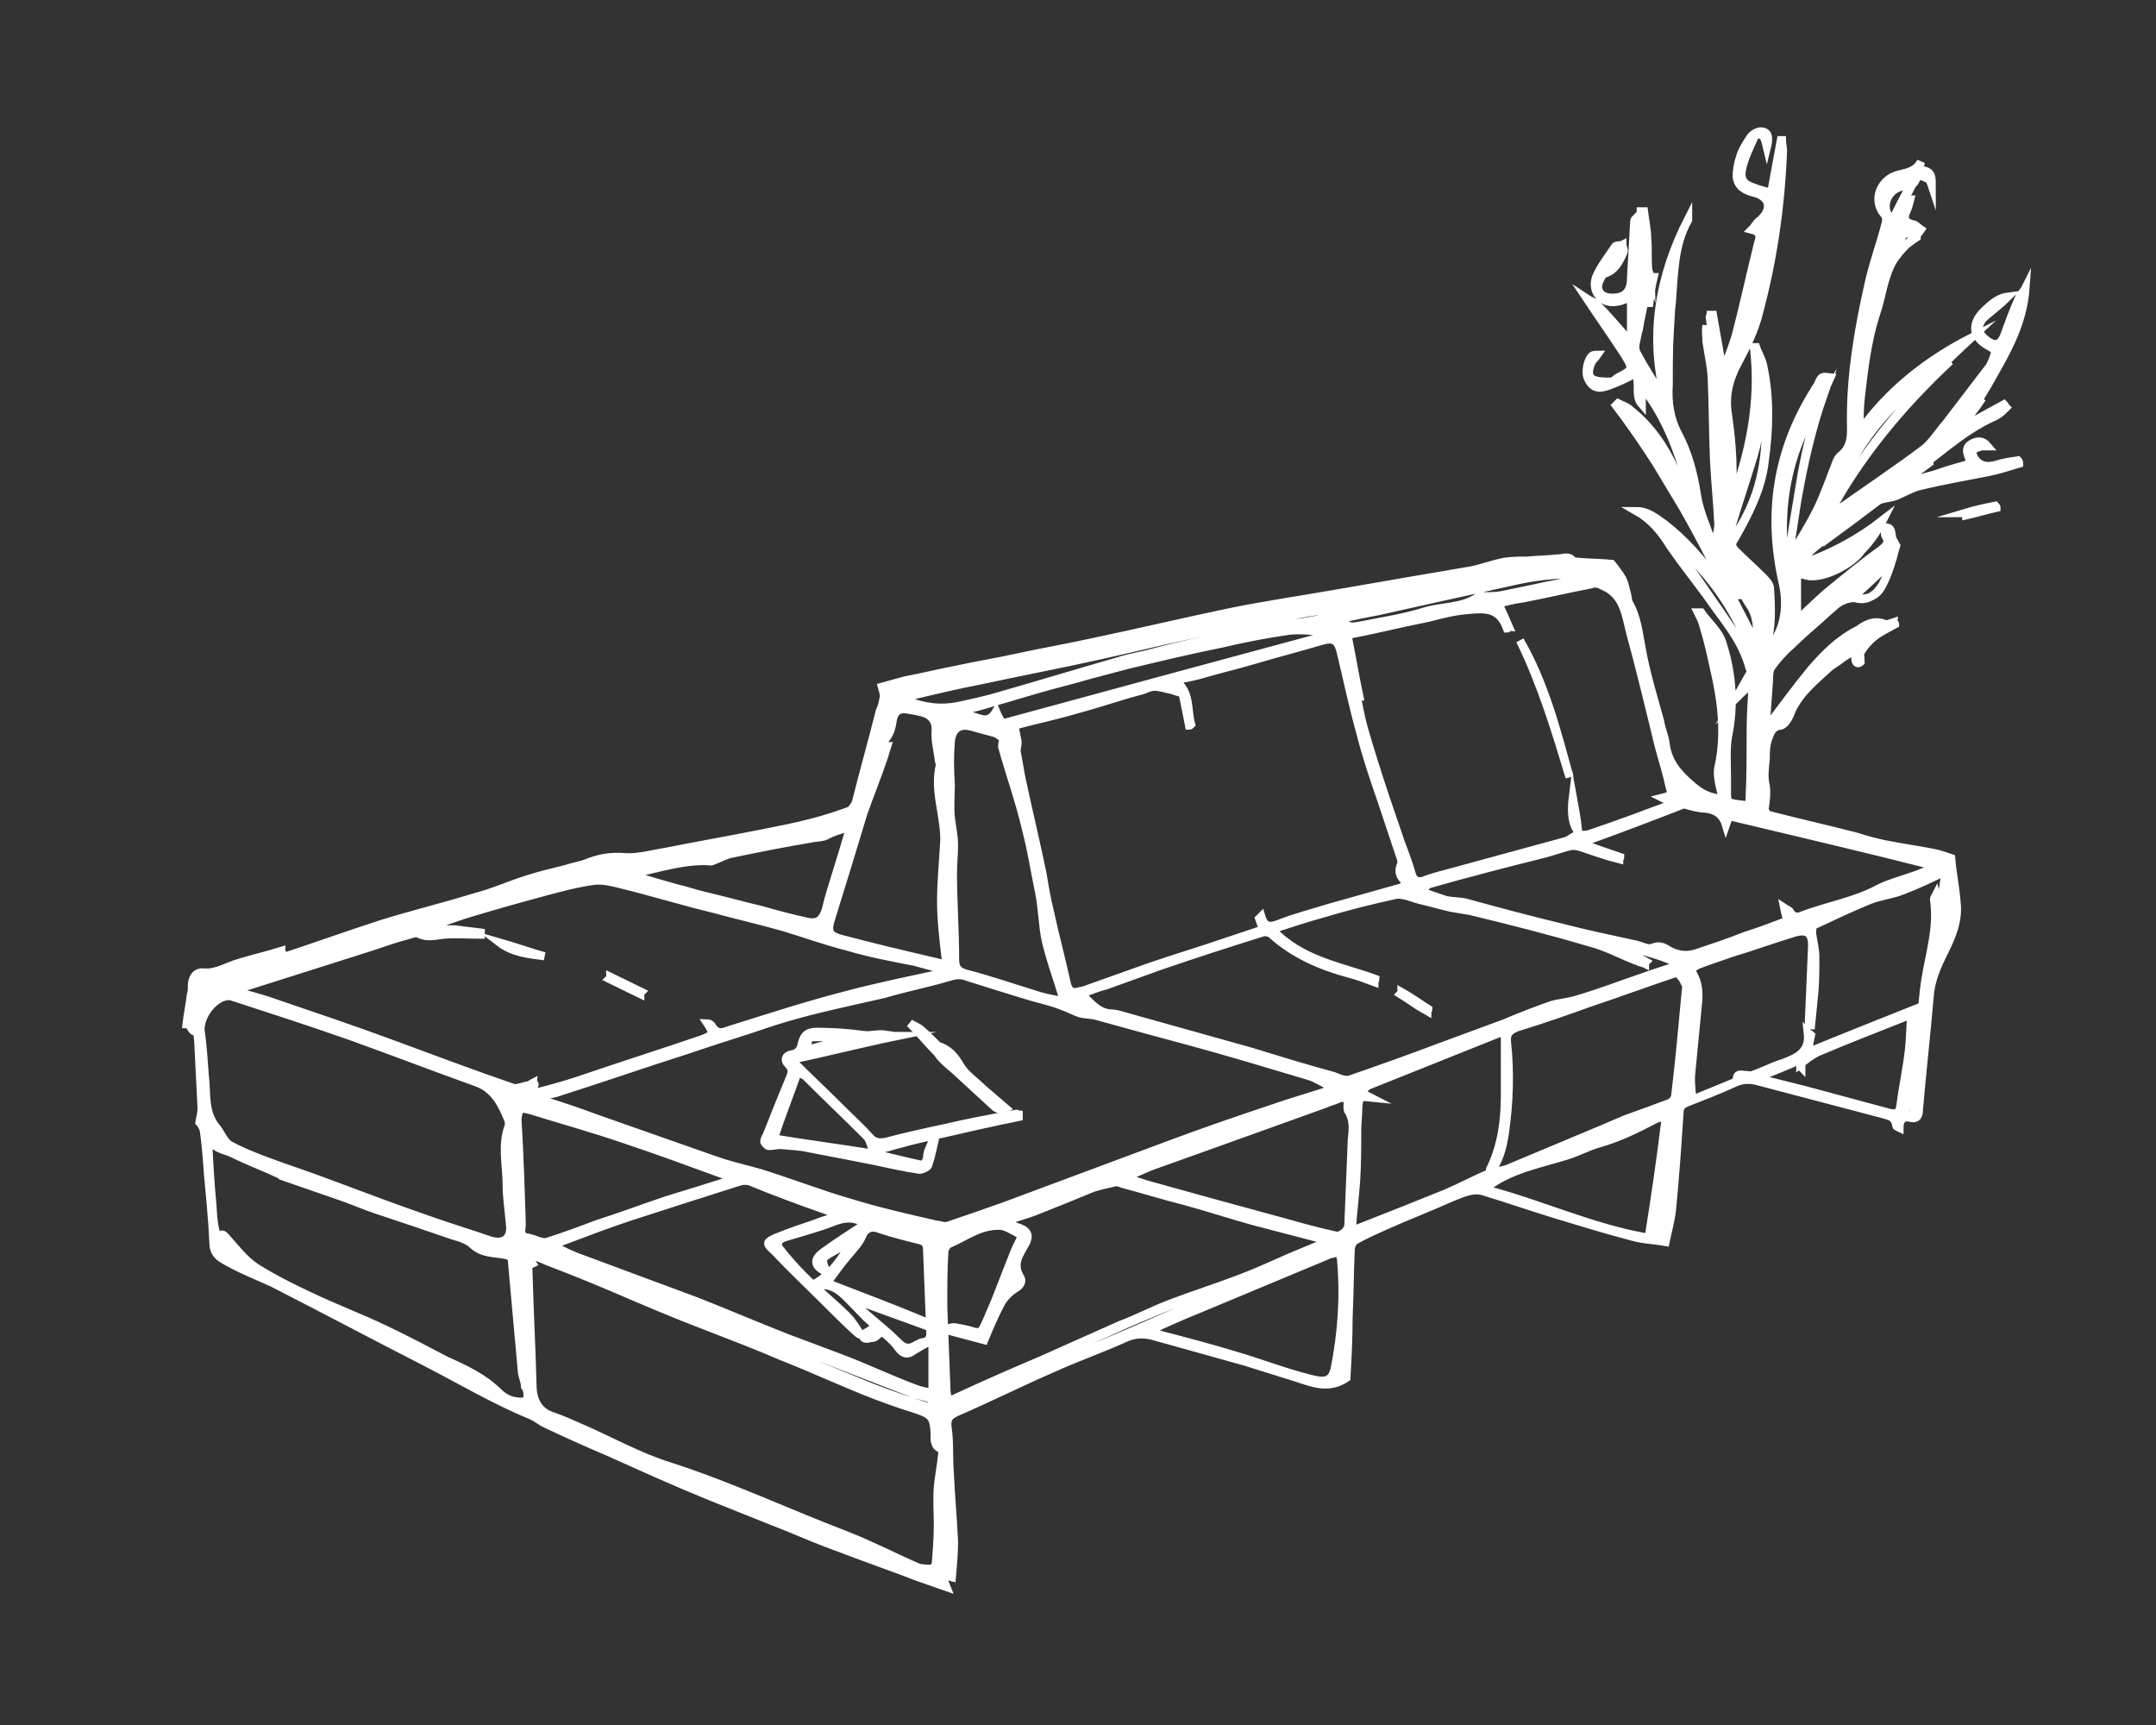 <?xml version="1.0" encoding="UTF-8"?>
<svg xmlns="http://www.w3.org/2000/svg" xmlns:xlink="http://www.w3.org/1999/xlink" version="1.1" id="Ebene_1" x="0px" y="0px" viewBox="0 0 200 160" style="enable-background:new 0 0 200 160;" xml:space="preserve">
<rect x="0" y="0" width="200" height="160" fill="#333333" stroke="none"/>
<style type="text/css">
	.st0{display:none;}
	.st1{display:inline;fill:#BF9F6A;}
	.st2{fill:#FFFFFF;stroke:#FFFFFF;stroke-width:0.75;stroke-miterlimit:10;}
</style>
<g class="st0">
	<rect class="st1" width="200" height="160"></rect>
</g>
<g>
	<path class="st2" d="M18.3,95.6c0,0.4,0.1,0.8,0.1,1.2c0.1,2,0.2,4,0.3,6c0,0.4-0.1,0.7-0.2,1.3c0.1,0.1,0.3,0.4,0.4,0.7   c0.2,1.4,0.3,2.8,0.4,4.2c0.2,2.1,0.4,4.2,0.5,6.3c0,1.2,0.9,1.5,1.6,1.9c1.3,0.7,2.6,1.2,3.9,1.8c4.7,2.4,9.4,4.9,14.1,7.3   c3.3,1.7,6.5,3.6,9.9,5c0.5,0.2,0.9,0.6,1.4,0.8c1.9,0.9,3.9,1.8,5.8,2.6c3.1,1.4,6.2,2.8,9.4,4.1c2,0.8,4,1.6,6,2.4   c1.6,0.6,3.1,1.3,4.7,1.9c2.4,0.9,4.8,1.8,7.3,2.7c1.2,0.5,2.5,0.9,3.9,1.4c-0.2-0.5-0.3-0.8-0.4-1.3c0.4,0.2,0.5,0.3,0.9,0.4   c0.1-1.2,0.2-2.2,0.2-3.3c-0.1-2.2-0.3-4.3-0.4-6.5c-0.1-1.4,0-2.8-0.2-4.1c-0.1-0.9,0.2-1.1,0.8-1.4c3-1.3,6-2.8,9-4.1   c2.2-1,4.5-1.8,6.7-2.8c0.9-0.4,1.7-0.4,2.5-0.2c2.9,0.8,5.7,1.6,8.6,2.4c1.6,0.5,3.2,1,4.8,1.5c1.5,0.5,3,1.1,4.6,0   c0.1-1.8,0.2-3.7,0.2-5.6c0.1-2.1,0.1-4.2,0.2-6.3c0-0.3,0.2-0.8,0.5-0.9c0.9-0.5,1.8-0.9,2.7-1.3c2-0.9,4.1-1.7,6.1-2.6   c1-0.4,2-0.9,3-0.6c2.3,0.7,4.6,1.5,6.9,2.2c2.3,0.7,4.6,1.4,6.9,2c1,0.3,2,0.3,3.1,0.5c0.2-1,0.5-2,0.6-3c0.3-3,0.5-6,0.7-9   c0-0.5,0.2-0.7,0.6-0.9c1.5-0.6,3.1-1.2,4.6-1.9c0.7-0.3,1.4-0.3,2.1-0.1c3.8,1,7.6,2,11.4,3c0.6,0.2,1.3,0.2,1.4,1.1   c0,0.1,0.1,0.1,0.3,0.2c0-0.8,0.4-1.1,1.1-0.9c0.5,0.1,0.7-0.2,0.7-0.7c0.3-3.5,0.7-7,1-10.5c0.1-1.6,0.7-2.9,1.4-4.3   c0.7-1.4,1.3-2.9,1.1-4.5c-0.1-1.4-0.4-2.8-0.5-4.1c-0.6-0.2-1.1-0.4-1.7-0.5c-1.5-0.3-3-0.5-4.5-0.8c-0.9-0.2-1.7-0.4-2.6-0.7   c-2.7-0.7-5.4-1.3-8.1-2c-0.2,0-0.4-0.4-0.4-0.6c0.1-0.7,0.2-1.4,0.1-2.1c-0.2-0.8-0.1-1.6,0-2.5c0-0.6,0-1.2,0.2-1.8   c0.2-0.5,0.3-1.2,1.2-1.3c0.4-0.1,0.8-0.8,1-1.4c0.8-1.7,2.2-2.8,3.5-4c0.7-0.6,1.6-1.1,2.5-1.7c0,0.4-0.1,0.6-0.1,0.8   c0,0.6,0.3,0.6,0.5,0.4c0-0.4-0.1-0.7,0-0.9c0.3-0.5,0.7-1,1.2-1.4c0.6-0.5,1.3-0.8,2-1.2c0-0.1-0.1-0.1-0.1-0.2   c-0.3,0.1-0.5,0.2-0.8,0.2c-0.9-0.4-1.7-0.1-2.5,0.5c-1.8,0.9-3.1,2.2-4.4,3.7c-1.4,1.7-2.7,3.5-4,5.2c0,0-0.1,0-0.2,0   c0.1-1.4,0.2-2.8,0.3-4.2c0-0.4,0-0.9,0.2-1.2c0.5-0.7,1.1-1.4,1.8-2c1-1,2.1-1.9,3.2-2.9c0.9-0.9,1.8-1.7,3.2-1.5   c0.8,0.1,1.6-0.3,2-1c0.5-0.9,0.8-1.8,1.1-2.8c0.1-0.4,0.2-0.8,0.3-1.1c-0.2-0.4-0.4-0.6-0.4-0.9c-0.1-0.4,0-0.8-0.7-0.8   c0.1,0.3,0,0.6,0.1,0.8c0.4,0.6,0.1,0.9-0.4,1.3c-1.8,1.3-3.5,2.7-5.2,4.1c-0.9,0.8-1.8,1.7-2.6,2.4c0-1.4,0-2.9,0-4.4   c3.5,0.7,6.4-1.7,8-4.9c-2.3,1.8-4.9,3.2-7.6,4.1c0.3-0.6,0.7-1.1,1.2-1.5c1.2-1,2.4-1.8,3.6-2.8c0.6-0.4,1.2-0.9,1.7-1.3   c0.2-0.1,0.5-0.2,0.7-0.3c0.5-0.2,1.1-0.2,1.6-0.4c0.7-0.3,1.4-0.7,2.1-0.9c2.1-0.5,4.3-0.9,6.4-1.3c1-0.2,1.9-0.5,2.9-0.8   c0-0.1,0-0.2-0.1-0.3c-0.7,0.1-1.4,0.2-2,0.4c-0.7,0.2-1.4,0.2-1.9-0.4c-0.2-0.2-0.4-0.7-0.3-0.9c0.1-0.2,0.5-0.3,0.8-0.4   c0.1,0,0.3,0,0.6,0c-0.5-0.6-1-0.5-1.4-0.3c-1,0.5-0.3,1.2-0.2,1.9c-1.1,0.3-2.2,0.6-3.3,1c-1.1,0.3-2.2,0.6-3.3,1   c0-0.1-0.1-0.1-0.1-0.2c3.1-2,5.6-4.7,9-6.2c0.4-0.2,0.7-0.5,1-0.8c-0.1-0.1-0.1-0.2-0.2-0.3c-1.8,1-3.5,1.9-5.3,2.9   c-0.1-0.1-0.1-0.2-0.2-0.2c2.4-1.4,3.6-3.8,4.9-6.1c1.3-2.3,2.4-4.6,2.6-7.4c-0.2,0.4-0.5,0.6-0.6,0.9c-0.5,1.1-0.9,2.2-1.3,3.3   c-0.4,1.2-1,1.3-1.9,0.5c-0.7-0.6-0.7-1.3,0-2c0.7-0.6,1.5-1.2,2.2-1.9c-0.8,0.1-1.4,0.5-2.4,1.5c-1,1.1-0.9,2.2,0.4,3   c0.9,0.5,0.9,0.5,0.5,1.5c-0.1,0.2-0.2,0.5-0.4,0.7c-1.3,1.7-2.6,3.4-3.9,5.1c-0.7,0.8-1.3,1.8-2.1,2.4c-2.4,1.8-4.8,3.4-7.2,5.1   c-0.6,0.4-1.1,0.8-1.7,1.3c3.3-6.6,8.1-11.9,13.4-16.8c-4.1,2.1-7.7,4.9-10.4,8.7c0-1,0-2,0.1-3c0.3-2.6,0.6-5.3,1.4-7.8   c0.6-1.7,0.7-3.4,1.6-5c0.6-0.9,1.2-1.5,2-2.2c0.2-0.2,0.4-0.4,0.6-0.7c-0.3-0.2-0.5-0.5-0.8-0.5c-0.7-0.2-0.8-0.5-0.6-1.1   c0.2-0.4,0.3-0.8,0.4-1.2c-0.1,0-0.2-0.1-0.3-0.1c-0.3,0.6-0.6,1.3-0.9,1.9c-0.1-0.1-0.2-0.1-0.3-0.2c0.4-0.8,0.8-1.6,1.3-2.5   c0.2-0.3,0.4-0.5,0.6-0.7c0.1-0.2,0.3-0.6,0.4-0.6c0.3,0,0.6,0.2,0.9,0.3c0.1,0.1,0.2,0.3,0.3,0.6c0-1.1-0.1-1.3-1.2-1.5   c0.1-0.2,0.1-0.4,0.2-0.7c-0.5,0.9-1.3,1-2.1,1.2c-1.6,0.4-2.5,2.3-1.3,3.7c0.2,0.2,0.2,0.6,0.1,0.9c-0.5,1.9-1.2,3.8-1.6,5.7   c-0.9,4-1.6,8.1-1.6,12.3c0,1.3,0.2,2.6-1,3.5c-0.2,0.2-0.3,0.4-0.4,0.7c-0.6,1.5-1.1,3-1.8,4.4c-0.6,1.2-1.3,2.3-2,3.5   c-0.1,0.1-0.2,0.2-0.3,0.3c-0.1,0-0.2-0.1-0.2-0.1c0.9-5.5,1.4-11,3.8-16.1c-0.8-0.1-0.8-0.1-1.1,0.5c-0.1,0.3-0.3,0.5-0.4,0.7   c-3.5,5.6-4.4,11.5-2.9,18c0.4,1.9,0.2,3.8-0.9,5.4c-0.4,0.5-0.8,1-1.3,1.6c-0.2-0.5-0.7-1.1-0.6-1.4c0.4-0.8-0.2-1.1-0.4-1.5   c-0.5-1-1.1-2.1-1.6-3.1c0.3,0,0.4,0,0.5,0c-0.5-0.9-1-1.8-1.4-2.7c1.3,0.9,1.8,2.4,2.6,3.6c1,1.4,0.5,3,1.1,4.5   c0.2-0.3,0.3-0.4,0.4-0.5c0.6-1.8,0.5-3.7,0.4-5.5c0-0.4-0.4-0.8-0.7-1.1c-0.8-0.8-1.7-1.6-2.5-2.4c-0.4-0.4-0.4-0.7-0.1-1.1   c1.3-2.3,2.5-4.6,2.8-7.2c0.4-2.9,0.5-5.8-0.1-8.7c-0.1-0.7-0.5-1.3-0.7-1.9c-0.1,0-0.1,0-0.2,0c0.6,5.1-0.4,9.9-2.2,14.6   c0.4-2.8,0.2-5.5-0.2-8.3c-0.3-1.8,0.1-3.3,0.9-4.8c0.8-1.5,1.6-3.1,2-4.8c1.3-4.9,2-9.8,2.2-14.9c0-0.3-0.1-0.7-0.1-1   c0,0-0.1,0-0.1,0c-0.3,1.6-0.6,3.2-0.9,4.9c-0.6-0.2-1.1-0.3-1.6-0.5c-0.9-0.3-1.3-0.7-1.1-1.7c0.2-1,0.7-2,1.1-2.9   c0.2-0.5,0.8-0.4,1,0.1c0.1,0.2,0.1,0.4,0.2,0.8c0.2-0.8,0.2-1.4-0.4-1.5c-0.3-0.1-0.9,0.2-1.1,0.5c-0.4,0.6-0.8,1.2-1,1.9   c-0.2,0.6-0.3,1.2-0.3,1.8c0.1,0.9,0.8,1.3,1.7,1.5c1.4,0.4,1.6,1.5,0.5,2.5c-0.1,0.1-0.3,0.2-0.4,0.4c-0.1,0.1-0.2,0.3-0.4,0.5   c0.8,0.2,0.8,0.6,0.6,1.2c-0.7,2.8-1.3,5.6-2,8.3c-0.3,1.2-0.8,2.3-1.2,3.5c0,0-0.1,0-0.1,0c-0.3-1.7-0.6-3.4-0.9-5.1   c-0.1,0-0.1,0-0.2,0c0,0.1-0.1,0.1-0.1,0.2c0.4,3.2,0.9,6.4,1.3,9.6c0.4,2.9,0.5,5.8-0.2,8.7c-0.2-2.7-0.2-5.4-0.3-8.1   c-0.1-3-0.2-6-0.9-9c0-0.1-0.2-0.3-0.2-0.4c-0.1,0.5,0,1,0,1.5c0.2,1.3,0.5,2.6,0.5,3.8c0.1,2.4,0.1,4.8,0.2,7.2   c0.1,2,0.3,3.9,0.4,5.9c0,0.6-0.2,1.2-0.3,1.7c-0.1,0-0.2,0-0.3,0c-0.5-1.5-1.2-3-1.4-4.5c-0.3-1.9-0.8-3.8-1.7-5.5   c-0.8-1.5-1-3-0.9-4.6c0-2.6,0-5.2,0.3-7.8c0.2-2.6,0.2-5.2,1.5-7.5c0,0,0-0.1,0-0.1c-2.7,5.3-3.7,10.9-2.1,16.8   c-1-1.5-1.9-2.9-2.7-4.4c-0.1-0.2-0.1-0.5-0.1-0.7c0.2-1,0.4-1.9,0.6-2.9c0.2-0.9,0.3-1.8,0.5-2.8c0,0,0.1,0,0.1,0   c0,0.6-0.1,1.2-0.1,1.8c0.1,0,0.1,0,0.2,0c0.1-0.8,0.2-1.6,0.4-2.4c-0.1,0-0.2,0-0.2,0.1c-0.1-0.3-0.3-0.6-0.3-0.8   c-0.1-1,0-1.9-0.1-2.9c0-0.8-0.2-1.7-0.3-2.5c-0.1,0-0.2,0-0.3,0c0,0.4,0,0.8,0,1.1c0.1,1.6,0.2,3.3,0.2,4.9c0,0.3-0.3,0.7-0.4,1   c-0.1,0-0.1-0.1-0.2-0.1c0-2.1,0-4.2,0-6.3c-0.1,0.1-0.2,0.2-0.2,0.3c-0.1,1.8-0.2,3.5-0.3,5.3c0,1.3-0.6,1.9-2,1.8   c-0.9-0.1-1.3-0.8-0.9-1.6c0.1-0.2,0.2-0.4,0.3-0.6c0-0.8,0.5-1.1,1-1.6c0.1,0,0.1,0.1,0.2,0.1c-0.4,0.5-0.7,1-1.1,1.5   c1-0.3,1.4-1.1,1.8-2c0.1-0.2-0.1-0.5-0.1-0.7c-0.2,0.1-0.6,0-0.7,0.2c-0.6,0.9-1.3,1.8-1.7,2.7c-0.3,0.7-0.2,1.5,0.4,2   c0.5,0.5,1.2,0.5,1.9,0.3c0.3-0.1,0.6-0.2,0.9-0.4c0,1.4,0,2.8,0,4.2c-0.1-0.2-0.2-0.2-0.3-0.3c-1-1.1-1.9-2.2-2.9-3.2   c-0.2-0.2-0.6-0.3-0.9-0.5c1.2,1.8,2.4,3.5,3.5,5.2c0.8,1.3,0.8,1.4-0.6,2.1c-0.2,0.1-0.4,0.4-0.7,0.4c-0.5,0-1.2,0-1.6-0.2   c-0.6-0.3-0.4-1-0.2-1.5c0.1-0.3,0.4-0.5,0.6-0.8c-0.1,0-0.4,0-0.5,0.1c-0.4,0.3-0.7,1.5-0.4,2.1c0.3,0.7,0.8,1,1.5,0.8   c0.5-0.1,1.1-0.4,1.6-0.6c0.4-0.2,0.9-0.4,1.3-0.7c0.5,1-0.1,2.1,0.6,2.9c0-0.3,0-0.6,0-0.9c0-0.3,0-0.6-0.1-0.9   c2.4,3,3.6,6.4,4.5,9.9c-0.5-0.6-1-1.3-1.3-2c-1-2.2-2.3-4.1-4.2-5.6c-0.3-0.3-0.7-0.4-1.1-0.6c-0.1,0.1-0.1,0.1-0.2,0.2   c4.1,5.4,7.4,11.3,10.3,17.3c-0.6-0.6-1.1-1.3-1.6-2c-1.4-1.8-3-3.5-4.9-4.8c-0.6-0.4-1.2-0.7-1.9-0.7c1.4,0.8,2.3,1.9,3.1,3.2   c1.1,1.6,2.3,3.1,3.4,4.6c1.5,2.2,3.3,4.1,4,6.8c0,0.1,0.1,0.1,0.2,0.2c-0.2-0.7-0.2-1.5-0.6-2c-1.5-2.3-3.1-4.6-4.7-6.9   c-0.8-1.2-1.7-2.3-2.5-3.5c0.1-0.1,0.1-0.1,0.2-0.2c1,1.1,2.1,2.2,3.1,3.4c2.1,2.4,3.6,5.1,4.7,8.1c0.1,0.3-0.1,0.7-0.2,1.1   c-0.5,0.8-0.9,1.6-1.5,2.6c0.6-0.6,1.1-1,1.6-1.5c-0.1,1.6-0.2,3-0.2,4.5c0,2.1,0,4.2-0.1,6.3c0,0.2-0.1,0.6-0.2,0.6   c-0.6-0.1-1.2-0.1-1.7-0.3c-0.2-0.1-0.2-0.6-0.2-0.9c0-0.5,0-0.9,0-1.4c0-1.3-0.1-2.6,0.1-3.8c0.6-2.9,0.4-5.8-0.5-8.6   c-0.3-1.1-1.3-1.9-2-2.9c0,0-0.1,0-0.3,0c0.2,0.4,0.4,0.8,0.5,1.2c0.4,1.3,0.7,2.6,1,4c0.7,3,1.1,6.1,0.4,9.2   c-0.1,0.5,0,1.1,0.1,1.6c0.1,0.4,0.2,0.9,0.3,1.3c-1.2-0.1-2-0.5-2.8-1.2c-1.3-1.1-2.3-2.2-2.5-4c-0.1-0.7-0.4-1.3-0.5-2   c-0.6-2.2-1.3-4.4-1.7-6.7c-0.3-1.5-0.4-2.9-1.2-4.3c-0.1-0.2-0.1-0.6-0.2-0.9c-0.1-0.4-0.2-0.9-0.4-1.3c-0.3-0.5-0.6-0.9-1-1.4   c-1-0.1-2.1-0.1-3.2-0.2c-0.2,0-0.4,0-0.4-0.1c-0.4-0.5-0.9-0.2-1.4-0.2c-0.9,0.1-1.9,0.1-2.8,0.2c-0.7,0-1.4,0-2.1,0.1   c-1.1,0.2-2.1,0.6-3.1,0.8c-4.1,0.7-8.2,1.4-12.2,2.1c-3.4,0.6-6.9,1.1-10.3,1.8c-4.3,0.9-8.5,1.9-12.8,2.8   c-2.3,0.5-4.6,0.9-6.9,1.4c-1.8,0.4-3.7,0.7-5.5,1.1c-1.6,0.3-3.2,0.7-4.8,1c-0.7,0.2-1.5,0.4-2.2,0.6c0.1,0.4,0.2,0.6,0.2,0.9   c-0.1,0.5-0.2,1-0.4,1.4c-0.7,2.8-1.5,5.6-2.2,8.4c-0.1,0.3-0.4,0.7-0.6,0.8c-1.1,0.4-2.3,0.8-3.5,1.1c-1.5,0.4-3.1,0.7-4.6,1   c-3,0.6-5.9,1.1-8.9,1.7c-1.3,0.2-2.6,0.6-3.9,0.5c-1.3-0.1-2.4,0.1-3.6,0.6c-0.6,0.2-1.2,0.3-1.8,0.5c-1.2,0.3-2.5,0.6-3.7,1   c-1.6,0.5-3.1,1.2-4.7,1.6c-2.9,0.9-5.8,1.6-8.7,2.5c-3.4,1.1-6.7,2.3-10.1,3.4c-0.3,0.1-0.7,0.1-1,0.2c0.3-0.2,0.7-0.3,1-0.5   c0.3-0.1,0.6-0.2,0.9-0.3c0-0.1-0.1-0.2-0.1-0.3c-1.3,0.4-2.6,0.7-3.9,1.1c-1.1,0.3-2.1,1-3.3,0.9c-0.7-0.1-1.1,0.5-1.1,1.2   c0,0.3,0,0.6-0.1,0.9c-0.1,0.9-0.3,1.8-0.4,2.7c0.1,0,0.2,0.1,0.3,0.1C17.9,95.8,18.1,95.7,18.3,95.6z M172,59.6   c0.2-0.2,0.4-0.3,0.6-0.5c0.2,0,0.4,0,0.6,0c0,0,0,0,0,0c-0.7,0.6-1.4,1.2-2.1,1.8c-0.8,0.6-1.5,1.1-2.4,1.5   C169.7,61.4,170.9,60.5,172,59.6z M172.9,50.6c-0.4,1.4-3.7,3.2-5.3,2.8C169.4,52.4,171.1,51.5,172.9,50.6z M183.6,37.1   c0,0,0.1,0.1,0.1,0.1c-0.4,0.6-0.9,1.2-1.3,1.8c-0.1-0.1-0.1-0.1-0.2-0.2C182.6,38.2,183.1,37.6,183.6,37.1z M176.6,21.7   c0.1-0.2,0.8,0.1,1.2,0.1c0,0.1,0,0.2,0,0.2c-0.6,0.4-1.2,0.9-1.8,1.3c-0.1,0-0.1-0.1-0.2-0.1C176.1,22.8,176.3,22.2,176.6,21.7z    M175,18.6c0.3-0.9,1.2-1.5,2.3-1.3c-0.3,0.6-0.6,1.1-0.9,1.6c-0.3,0.5-0.5,1-0.8,1.5C175,20,174.8,19.3,175,18.6z M175.8,21.4   c0.1,0,0.2,0,0.3,0.1c-0.9,3.3-1.9,6.6-2.8,9.9C173.8,28,174.5,24.6,175.8,21.4z M180.9,33.5c-4.5,4.2-8.4,8.9-11.3,14.3   C171.6,41.6,175.4,36.9,180.9,33.5z M178.9,42.7c0,0.1,0.1,0.1,0.1,0.2c-3.3,2.4-6.5,4.9-9.8,7.3c-0.1-0.1-0.1-0.2-0.2-0.2   C172,47,175.4,44.8,178.9,42.7z M171.9,55.4c1.1-1,2.2-2,3.3-3.1C175.1,54.1,173.7,56.2,171.9,55.4z M175.1,51.6   c0,0.1,0.1,0.1,0.1,0.2c-2.8,2.5-5.6,4.9-8.4,7.4c-0.1-0.1-0.1-0.2-0.2-0.2C169.1,56.1,172,53.7,175.1,51.6z M165.7,53   c-0.9-5.8,0.1-11.3,3.4-16.2C167.3,42,166.5,47.5,165.7,53z M163.3,56.1c-0.4-0.6-0.8-1.1-1.2-1.7   C163.4,54.8,163.4,54.8,163.3,56.1z M161.1,52.1c0.7,0.6,1.4,1.2,2.1,1.8c-0.1,0.1-0.1,0.2-0.2,0.3c-0.4-0.3-0.8-0.5-1.1-0.8   c-0.4-0.3-0.6-0.7-1-1.1C161,52.3,161,52.2,161.1,52.1z M164.8,17.9c0.1-0.4,0.1-0.8,0.2-1.2c0,0,0.1,0,0.1,0   c-0.1,0.8-0.1,1.5-0.2,2.3c-0.1,0-0.1,0-0.2,0C164.7,18.6,164.7,18.3,164.8,17.9z M164.5,20c0.1,0,0.2,0,0.2,0.1   c-0.1,0.5-0.2,1.1-0.3,1.6c-0.1,0-0.2-0.1-0.4-0.1C164.2,21.1,164.4,20.5,164.5,20z M164,22.1c0.1,0,0.3,0.1,0.4,0.1   c-0.6,3.8-1.2,7.6-3.1,11C162.4,29.6,162.9,25.8,164,22.1z M160.5,49.2c0.7-2.3,1.5-4.7,2.2-7c0.7-2.4,0.9-4.9,0.7-7.5   c0-0.2,0-0.3,0-0.5c0.8,5.8,0.8,11.5-3.2,16.4C160.3,50.2,160.3,49.7,160.5,49.2z M151.5,33.9c-0.4-0.6-0.7-1.2-1.1-1.8   c0.1,0,0.1-0.1,0.2-0.1c0.4,0.6,0.8,1.2,1.2,1.8C151.7,33.9,151.6,33.9,151.5,33.9z M152.2,27.6c0.1,0,0.2,0,0.3,0   c-0.2,1-0.3,2.1-0.5,3.1C152,29.7,151.6,28.6,152.2,27.6z M154.4,38.8c-0.8-1.4-1.7-2.9-2.5-4.3c0.1-0.1,0.2-0.1,0.3-0.2   c0.8,1.5,1.7,2.9,2.5,4.4C154.6,38.7,154.5,38.8,154.4,38.8z M154.7,35.2c-0.6-3.2-0.2-6.3,0.5-9.4C155,28.9,154.8,32,154.7,35.2z    M155.2,40.4c0.1,0,0.1,0,0.2-0.1c0.6,1.5,1.1,2.9,1.7,4.4c-0.1,0-0.1,0.1-0.2,0.1C156.3,43.3,155.8,41.9,155.2,40.4z M157.8,49.9   c-2-3.3-4-6.7-5.9-9.8c0.8,0.6,1.5,1.5,2.1,2.6c1.2,2.2,2.5,4.4,3.7,6.5c0.1,0.2,0.2,0.4,0.3,0.6C157.9,49.8,157.9,49.8,157.8,49.9   z M43.3,127.8c-2.8-1.4-5.6-2.9-8.4-4.3c0-0.1,0.1-0.1,0.1-0.2c2.8,1.5,5.6,2.9,8.4,4.4C43.4,127.7,43.3,127.8,43.3,127.8z    M48.8,129.9c-0.2,0.2-0.9,0.1-1.3,0c-0.4-0.1-0.9-0.4-1.2-0.7c-1.4-1.4-3.1-2.2-4.9-3c-1.9-1-3.8-2-5.7-2.9c-2.3-1.1-4.7-2-7-3.1   c-1.7-0.8-3.3-1.6-4.9-2.6c-1.1-0.7-2-1.9-2.9-2.9c-0.1-0.1-0.2-0.2-0.3-0.2c-0.1,0-0.1,0.1-0.2,0.1c0.2,0.4,0.4,0.9,0.6,1.5   c-1.2-1.3-1.2-2.9-1.3-4.4c-0.2-2-0.3-4-0.4-6c0-0.1,0-0.2,0.1-0.4c0.2,1.3,1.4,1.3,2.2,1.7c1.4,0.7,3,1.3,4.5,2c0,0,0.1,0,0.1,0.1   c1.7,0.6,3.5,1.2,5.2,1.8c1.2,0.4,2.3,0.9,3.5,1.3c2.4,0.8,4.8,1.6,7.1,2.4c0.7,0.2,1.4,0.4,1.9,0.9c0.9,0.8,2,0.7,3,0.9   c0.5,0.1,0.6,0.3,0.6,0.7c0.3,3.3,0.6,6.7,0.9,10c0,0.5,0.3,1,0.3,1.5C49,129,49,129.6,48.8,129.9z M47.6,109.8c-0.1,0-0.1,0-0.2,0   c0-1.5,0-3,0-4.5c0.1,0,0.1,0,0.2,0C47.6,106.8,47.6,108.3,47.6,109.8z M47.9,114.8c-0.1-1.1-0.2-2.3-0.3-3.4c0.1,0,0.2,0,0.3,0   C48.1,112.5,47.9,113.7,47.9,114.8z M48.8,125.6c-0.3-2.9-0.5-5.8-0.8-8.7c0.1,0,0.2,0,0.3,0c0.2,2.9,0.4,5.8,0.6,8.7   C48.9,125.6,48.9,125.6,48.8,125.6z M88.1,90.6c0.6-0.2,1.1-0.2,1.6,0c1.9,0.6,3.8,1.2,5.8,1.8c1,0.3,2,0.5,3,0.9   c0.6,0.2,1.1,0.5,1.7,0.7c0.4,0.1,0.9,0.1,1.4,0.2c2.9,0.8,5.8,1.6,8.8,2.4c3.7,1,7.3,2.1,11,3.2c0.7,0.2,1.4,0.7,2.1,1   c0,0.1,0,0.2-0.1,0.3c-1.8,0.6-3.6,1.1-5.3,1.7c-3.3,1.1-6.5,2.2-9.7,3.4c-5.1,1.9-10.2,3.8-15.3,5.7c-1.7,0.6-3.4,1.2-5.2,1.8   c-0.3,0.1-0.7-0.1-1-0.1c-2.6-0.6-5.3-1.2-7.9-2c-2.8-0.8-5.6-1.9-8.5-2.8c-1.4-0.4-2.8-0.7-4.2-1.2c-3.7-1.3-7.4-2.6-11.1-3.9   c-1.6-0.6-3.1-1.1-4.7-1.6c-0.2-0.1-0.3-0.1-0.7-0.3c0.7-0.2,1.2-0.3,1.7-0.4c4.1-1.3,8.1-2.7,12.2-4c2.6-0.9,5.3-1.7,7.9-2.6   c3.4-1.1,6.9-1.8,10.4-2.6C84,91.6,86.1,91.2,88.1,90.6z M87.9,86.2c0-0.9,0-1.8,0-2.8c0,0,0.1,0,0.1,0c0,0.9,0,1.8,0,2.7   C88,86.2,88,86.2,87.9,86.2z M88.2,68.8c0.1-1.2,0.8-1.7,1.9-1.4c0.7,0.2,1.5,0.4,2.2,0.6c0.3,0.1,0.6,0.4,0.8,0.5   c-0.1,0.4-0.2,0.7-0.1,0.9c0.7,2.5,1.6,5,2.2,7.6c0.5,1.9,0.8,3.9,1.2,5.8c0.3,1.5,0.3,3,0.6,4.4c0.4,1.8,1.1,3.6,1.7,5.7   c-0.8-0.2-1.5-0.3-2.2-0.5c-2.3-0.7-4.6-1.5-6.9-2.1c-0.7-0.2-1-0.5-1-1.3c0-2.7-0.2-5.4-0.2-8c0-0.9,0.1-1.8,0.1-2.6   c0-0.9-0.2-1.7-0.3-2.6c-0.1-1,0-2,0-3C88.1,71.3,88.1,70,88.2,68.8z M130.2,81.6c0.4,0.5-0.1,0.7-0.5,0.8   c-2.1,0.6-4.3,1.2-6.4,1.8c-1.6,0.5-3.2,0.9-4.7,1.5c-0.8,0.3-1.3,0.3-1.6-0.7c-0.1,0.1-0.1,0.1-0.2,0.2c0.1,0.3,0.2,0.6,0.4,1   c-1.2,0.4-2.4,0.8-3.6,1.2c-2.3,0.8-4.7,1.5-7,2.3c-2,0.7-3.9,1.4-5.9,2.1c-0.2,0.1-0.5,0.1-0.8,0.2c-0.5,0.1-0.7-0.1-0.9-0.6   c-0.5-2.3-1.1-4.5-1.6-6.8c-0.3-1.2-0.5-2.4-0.7-3.6c-0.6-2.9-1.3-5.8-1.9-8.6c-0.2-0.9-0.3-1.8-0.5-2.7c0-0.3,0.1-0.6,0.1-0.9   c-0.1-0.5-0.2-1-0.3-1.5c1.8-0.5,3.8-0.9,5.8-1.5c1.9-0.5,3.9-1.2,5.8-1.7c0.5-0.1,0.9-0.4,1.4-0.4c0.5,0,1.1,0.2,1.6,0.3   c0.3,0.1,0.6,0.2,1,0.3c0.2,0.9,0.4,2,0.6,3c0.1,0,0.1,0,0.2-0.1c-0.4-1.4,0-3-1.5-4.1c0.9-0.2,1.6-0.3,2.3-0.5   c1.7-0.5,3.4-0.9,5.1-1.4c2-0.6,4-1.1,6-1.7c1.3-0.4,1.7-0.2,2,1.1c0.6,2.5,1.1,4.9,1.8,7.4c0.5,2,1.2,4.1,1.9,6.1   c0.6,1.8,1.2,3.6,1.8,5.4c0.1,0.2,0.1,0.4,0.1,0.6C129.7,80.7,129.8,81.2,130.2,81.6z M149.8,87.8c1.2-0.1,5.1,1,6,1.7   c-1.2,0.4-2.2,0.7-3.3,1.1c-2.1,0.7-4.1,1.5-6.2,2.1c-0.9,0.3-1.8,0.3-2.6,0.6c-1.4,0.5-2.7,1-4.1,1.6c-1.9,0.7-3.8,1.4-5.7,2.1   c-2.9,1.1-5.7,2.1-8.6,3.1c-0.5,0.2-1.1-0.1-1.6-0.3c-2.6-0.7-5.2-1.5-7.8-2.3c-3.9-1.1-7.9-2.2-11.8-3.3c-0.3-0.1-0.7-0.2-1.1-0.2   c-1.2-0.1-1.8-1-2.7-1.8c0.8-0.3,1.5-0.6,2.3-0.8c1.7-0.6,3.3-1.2,5-1.8c3.2-1.1,6.3-2.1,9.5-3.1c0.3-0.1,0.7,0,0.9,0.2   c2,1.8,4.5,2.9,7.1,3.6c0.8,0.2,1.6,0.5,2.4,0.8c0-0.1,0.1-0.2,0.1-0.3c-3.3-1.2-6.9-1.7-9.6-4.6c1.6-0.5,3-1,4.5-1.4   c2.3-0.7,4.7-1.3,7-1.8c0.7-0.1,1.5,0.3,2.3,0.5c0.9,0.2,1.9,0.5,2.8,0.7c0.6,0.1,1.2,0.2,1.8,0.3c3.7,0.9,7.3,1.8,11,2.9   c1.6,0.4,3,1.2,4.6,1.8c0.2,0.1,0.4,0.1,0.6,0.2c0-0.1,0-0.1,0.1-0.2C151.8,88.7,150.8,88.3,149.8,87.8z M130.4,99.1   c-0.7,0.3-1.4,0.5-2.2,0.8c0-0.1,0-0.1-0.1-0.2c0.7-0.3,1.4-0.5,2.1-0.8C130.3,98.9,130.3,99,130.4,99.1z M93,67.1   c-0.2-0.3-0.4-0.6-0.6-1.1c-0.7,1.2-1.5,0.6-2.3,0.4c-0.4-0.1-0.8-0.2-1.3-0.4c0.7-0.2,1.4-0.3,2.1-0.5c1.7-0.5,3.4-1,5.1-1.5   c1.7-0.5,3.4-0.9,5.1-1.4c1.1-0.3,2.3-0.6,3.4-0.9c2.9-0.7,5.8-1.4,8.8-2c2.1-0.5,4.2-0.9,6.3-1.2c1-0.1,2,0,2.9,0.1   c0.1,0,0.3,0.1,0.4,0.2c0,0.1,0,0.2,0,0.2C112.9,61.7,102.9,64.4,93,67.1z M123.3,101.8c-0.7,0.2-1.4,0.4-2,0.6   c-1.7,0.7-3.5,1.4-5.2,2c-1.7,0.6-3.4,1.2-5.1,1.8c-2.2,0.8-4.3,1.6-6.5,2.4c-0.5,0.2-1.2,0.2-1.8,0.1c6.8-2.6,13.5-5.2,20.5-7.3   C123.2,101.6,123.2,101.7,123.3,101.8z M102,109.1c-4.5,2.4-9.5,3.7-14.4,5.9c0.1-0.3,0.1-0.5,0.1-0.5c0.6-0.4,1.1-0.8,1.7-1   c3.1-1.1,6.3-2.2,9.4-3.2C99.9,109.8,100.9,109.4,102,109.1z M76.7,119c0.7-0.9,1.3-1.8,2-2.6c0.5-0.6,1-1.1,1.3-1.8   c0.3-0.7,0.9-0.9,1.6-0.6c1.2,0.4,2.4,0.7,3.6,1c0.5,0.1,0.8,0.3,0.8,0.9c0.1,2.6,0.2,5.1,0.3,7.7c0,0.5-0.1,0.8-0.7,0.9   c-0.2,0-0.5,0.2-0.7,0.3c-0.7,0.4-1.1,0.2-1.7-0.4c-0.6-0.6-1.3-1.2-1.9-1.7c-0.7-0.6-1.4-1.2-2.1-1.8c0.1-0.1,0.1-0.2,0.2-0.3   c2.2,0.8,4.4,1.6,6.6,2.4c0-0.1,0.1-0.2,0.1-0.3C83,121.4,79.8,120.2,76.7,119z M73.1,110.6c0,0,0-0.1,0.1-0.1   c4.5,1.2,9,2.5,13.4,3.9c0,0.1-0.1,0.3-0.1,0.4C81.9,113.9,77.6,111.8,73.1,110.6z M69.7,109.4c0-0.1,0.1-0.2,0.1-0.3   c1.1,0.4,2.2,0.7,3.3,1.1C71.9,110.1,70.8,109.7,69.7,109.4z M76.5,112.2c0.5,0.2,0.9,0.3,1.6,0.5c-1,0.3-1.8,0.5-2.5,0.8   c-1.2,0.4-2.4,0.8-3.6,1.3c-0.9,0.4-1,0.5-0.2,1.2c1.5,1.6,3.1,3.1,4.7,4.7c1,1,2,2,3,2.9c0.1,0.1,0.3,0.2,0.4,0.3   c-0.4-0.6-0.8-1.3-1.3-1.8c-1.3-1.3-2.7-2.4-4-3.7c-0.8-0.8-1.6-1.7-2.3-2.6c-0.3-0.4-0.1-0.8,0.4-1c1.6-0.5,3.2-0.9,4.7-1.5   c0.8-0.3,1.5-0.4,2.3-0.1c0.2,0.1,0.3,0.1,0.5,0.2c-0.1,0.1-0.1,0.3-0.2,0.3c-1.2,0.8-2.5,1.6-3.7,2.5c-0.8,0.6-0.8,1.2,0.2,1.7   c0,0,0.1-0.1,0.1-0.1c-0.4-1-0.4-1.1,0.5-1.6c0.5-0.3,0.9-0.5,1.4-0.8c0,0,0.1,0,0.4,0c-0.9,1.4-1.7,2.7-3.2,3.6   c0.2,0.1,0.4,0.2,0.6,0.2c1.2,0,1.9,0.8,2.7,1.6c0.6,0.6,1.2,1.3,1.9,1.9c0.1,0.1,0.1,0.2,0.3,0.4c-0.4,0.2-0.8,0.5-1.2,0.7   c0.1,0.6,0.6,0.3,0.9,0.3c0.3,0,0.5-0.3,0.9-0.6c0.5,0.4,1.1,0.9,1.6,1.6c0.4,0.5,0.8,0.6,1.3,0.2c0.5-0.3,1-0.6,1.8-1   c0,1.8,0,3.3,0,4.9c-0.5-0.1-1.1-0.2-1.6-0.4c-2.4-0.9-4.7-2-7.1-2.9c-1.6-0.6-3.2-1.2-4.8-1.8c-2.8-1.1-5.6-2.3-8.4-3.4   c-3.5-1.3-7-2.6-10.5-3.9c-0.9-0.3-1.7-0.7-2.7-1.2c0.3-0.2,0.5-0.3,0.6-0.4c2.1-0.8,4.2-1.6,6.3-2.3c3.4-1.1,6.8-2.2,10.3-3.3   c0.3-0.1,0.7-0.1,1,0C71.8,110.5,74.2,111.4,76.5,112.2z M52.9,116.8c2.4,0.9,4.8,1.7,7.2,2.6c1.7,0.7,3.4,1.5,5.1,2.2   c2.9,1.2,5.9,2.3,8.8,3.5c3.6,1.4,7.2,2.8,10.8,4.2c0.4,0.1,0.7,0.2,1.1,0.3c0.5,0.1,0.7,0.4,0.5,1c-1.9-0.6-3.7-1.2-5.5-1.9   c-3.2-1.3-6.3-2.6-9.5-3.9c-3-1.3-6.1-2.5-9.1-3.8c-2.7-1.1-5.4-2.1-8.1-3.2c-1.3-0.5-2.6-1.1-3.9-1.7c0-0.1,0-0.2,0.1-0.2   C51.3,116.2,52.1,116.5,52.9,116.8z M86.5,116.3c0.2,0.3,0.3,0.4,0.3,0.5c0.2,4.1,0.3,8.2,0.3,12.4   C86.7,124.9,86.7,120.7,86.5,116.3z M55.3,104.3c0.1,0,0.1,0.1,0.2,0.1c0,0,0,0.1,0,0.1c-2.2-0.7-4.3-1.4-6.5-2c0-0.1,0-0.1,0-0.2   c0.2,0,0.4-0.1,0.6-0.1C51.4,102.8,53.4,103.5,55.3,104.3z M49.3,103c2.9,0.9,5.8,1.7,8.7,2.7c3,1,6,2.1,9,3.2   c0.3,0.1,0.6,0.3,1,0.5c-2.2,0.7-4.1,1.3-6.1,1.9c-2.1,0.7-4.2,1.5-6.4,2.2c-1.6,0.6-3.2,1.2-4.8,1.7c-0.5,0.1-1.1-0.3-1.7-0.4   c-0.9-0.1-0.6-0.8-0.6-1.3c-0.1-3.2-0.2-6.4-0.4-9.7C48.1,102.8,48.3,102.7,49.3,103z M57.2,134.6c-1.5-0.7-3.1-1.4-4.6-2.2   c0-0.1,0.1-0.1,0.1-0.2c1.5,0.7,3.1,1.4,4.6,2.2C57.2,134.5,57.2,134.5,57.2,134.6z M81.7,144.7c-7.6-3.1-15.3-6.2-22.9-9.2   c0-0.1,0-0.1,0.1-0.2c7.8,2.7,15.5,5.7,23,9.1C81.8,144.4,81.8,144.6,81.7,144.7z M87.4,134.9c-0.1,1-0.3,2-0.4,3   c-0.1,1.2,0,2.3,0,3.5c0,1.2-0.1,2.5-0.2,3.7c0,0.1-0.3,0.4-0.4,0.4c-0.4,0-0.8,0-1.2-0.1c-2.3-1-4.4-2.1-6.7-3   c-5.5-2.1-10.8-4.6-16.4-6.4c-2.9-0.9-5.5-2.4-8.3-3.6c-0.9-0.4-1.8-0.8-2.7-1.1c-1.1-0.4-1.7-1.4-1.7-2.8   c-0.1-3.7-0.3-7.4-0.4-11.2c0.1,0,0.2,0,0.4-0.1c-0.2-0.3-0.4-0.5-0.6-0.7c0-0.1,0.1-0.1,0.1-0.2c0.6,0.2,1.3,0.4,1.9,0.7   c2.1,0.8,4.1,1.6,6.2,2.5c2.8,1.2,5.6,2.4,8.5,3.5c2.3,0.9,4.7,1.8,7,2.8c2.8,1.1,5.6,2.4,8.4,3.5c1.3,0.5,2.7,1,4,1.4   c1.5,0.5,1.7,0.7,1.8,2.2c0,0.6-0.1,1.2,0.6,1.5C87.5,134.3,87.4,134.7,87.4,134.9z M87.6,116.1c0-0.2,0.2-0.6,0.4-0.7   c1.6-0.7,3-1.8,4.8-1.7c0.2,0,0.5,0.1,0.7,0.2c0.4,0.2,0.8,0.4,1.3,0.7c-0.2,0.5-0.5,1-0.7,1.5c-0.6,1.5-1.2,3.1-1.8,4.6   c-0.4,0.9-0.7,1.7-1.1,2.5c-0.2,0.4-0.5,0.4-0.9,0.3c-0.6-0.2-1.2-0.3-1.8-0.4c-0.2,0-0.4,0.1-0.6,0.1c0,0.1,0,0.1,0,0.2   c1.1,0.3,2.3,0.6,3.4,0.9c0.5-1.2,1-2.4,1.6-3.5c0.3-0.5,0.8-1,1.3-1.3c0.5-0.3,0.7-0.7,0.4-1.1c-0.7-1.2,0-2.1,0.5-3   c0.4-0.7,0.3-1.2-0.5-1.5c-0.4-0.1-0.7-0.3-1.1-0.5c0-0.1,0-0.2,0-0.2c0.8-0.3,1.6-0.5,2.4-0.8c1.8-0.7,3.5-1.4,5.2-2.1   c0.7-0.3,1.4-0.4,2.2-0.6c0.3-0.1,0.6,0,0.8,0.1c1.9,0.5,3.8,1.1,5.8,1.6c2.2,0.6,4.3,1.3,6.5,1.9c2.3,0.6,4.6,1.2,6.9,1.8   c-1.2,0.5-2.4,1-3.6,1.5c-1.6,0.7-3.1,1.4-4.7,2c-2.1,0.8-4.3,1.5-6.4,2.3c-1.6,0.6-3.1,1.4-4.7,2c-2.5,1.1-4.9,2.2-7.4,3.3   c-2.6,1.1-5.1,2.2-7.7,3.4c-0.8,0.4-0.9,0.3-1-0.6c-0.1-2.6-0.2-5.2-0.3-7.8C87.5,119.4,87.5,117.8,87.6,116.1z M87.9,143.6   c-0.1,0-0.1,0-0.2,0c0-0.8-0.1-1.7-0.1-2.5c0,0,0.1,0,0.1,0C87.8,141.9,87.9,142.7,87.9,143.6z M87.7,130.9c0-0.9,0.9-1.1,1.5-1.3   c2.1-0.9,4.2-1.7,6.2-2.6c3-1.4,6-2.8,9.1-4.2c2.3-1,4.6-1.9,6.9-2.8c3.2-1.2,6.3-2.5,9.5-3.7c0.9-0.4,1.8-0.7,2.7-1.1   c0,0.1,0,0.1,0.1,0.2C111.7,120.6,99.7,125.8,87.7,130.9z M123.8,127c-0.3,1.2-1,1.2-2.2,0.9c-2.4-0.6-4.7-1.5-7.1-2.2   c-2.3-0.7-4.6-1.3-6.9-1.9c-0.2-0.1-0.5-0.2-0.7-0.3c0-0.1,0-0.1,0-0.2c1.5-0.7,3.1-1.4,4.6-2c3.8-1.6,7.7-3.2,11.5-4.8   c0.2-0.1,0.4-0.2,0.6-0.2c0.5-0.2,0.7-0.1,0.8,0.5C124.7,120.1,124.5,123.5,123.8,127z M125.1,113.1c0,0.3,0,0.8-0.2,1   c-0.2,0.3-0.7,0.6-1,0.5c-1.4-0.3-2.9-0.7-4.3-1.1c-2.2-0.6-4.4-1.2-6.6-1.8c-2.2-0.6-4.3-1.2-6.5-1.8c-0.6-0.2-1.3-0.4-1.9-0.6   c0-0.1,0-0.1,0-0.2c0.8-0.3,1.6-0.7,2.4-1c1.4-0.5,2.8-1,4.2-1.5c3.9-1.4,7.8-2.8,11.7-4.2c0.4-0.2,0.9-0.3,1.3-0.5   c0.6-0.2,0.9,0,0.8,0.7c0,0.2,0,0.4,0.1,0.5c0.5,0.8,0.4,1.7,0.3,2.6C125.3,108.2,125.2,110.6,125.1,113.1z M125.5,114.9   c0-0.1-0.1-0.2-0.1-0.3c1.9-0.8,3.9-1.6,5.8-2.3c0,0.1,0,0.1,0.1,0.2C129.3,113.3,127.4,114.1,125.5,114.9z M152.9,114.8   c-5.3-0.9-10.1-3.2-15.2-4.5c2.2-1.8,5-2.3,7.6-3.1c1-0.3,1.9-0.8,2.9-1.1c1.8-0.5,3.5-1.3,5.2-2.2c0.9-0.5,1.2-0.2,1,0.7   c-0.4,3.3-0.9,6.6-1.4,9.8C153.1,114.5,153,114.6,152.9,114.8z M147.6,105.6c1.3-0.5,2.6-1.1,3.9-1.6c0,0.1,0.1,0.2,0.1,0.3   c-1.3,0.5-2.6,0.9-4,1.4C147.7,105.7,147.6,105.6,147.6,105.6z M155,107.6c-0.1,1.4-0.3,2.8-0.5,4.2c-0.1,0.6,0.1,1.2,0,1.8   c-0.1,0.4-0.4,0.7-0.5,1c-0.1,0-0.2-0.1-0.3-0.1c0.5-3.7,1-7.5,1.4-11.2c0.1,0,0.1,0,0.2,0C155.2,104.8,155.1,106.2,155,107.6z    M156.2,101.7c-0.1,0-0.2,0-0.3,0c0.1-1.1,0.2-2.2,0.3-3.3C156.3,99.4,156.5,100.6,156.2,101.7z M155.4,101.6   c0,0.3-0.3,0.6-0.5,0.7c-1.3,0.5-2.7,1-4.1,1.5c-0.7,0.3-1.4,0.6-2.1,0.9c-2.9,1.2-5.7,2.4-8.6,3.6c-0.6,0.3-1.3,0.3-1.9,0.5   c-1.4,0.6-2.7,1.3-4.1,1.9c-2.7,1.1-5.5,2.2-8.3,3.3c-0.1,0-0.2,0.1-0.4,0.1c0.1-1.6,0.3-3.1,0.4-4.6c0.1-1.5,0.1-3,0.1-4.6   c0-0.7,0.1-1.5,0.1-2.2c0.1-1,0.1-1,1.1-0.9c-0.2-0.1-0.5-0.3-0.8-0.5c0.2-0.2,0.4-0.5,0.6-0.6c2-0.8,4-1.6,6-2.4   c2-0.8,4-1.6,6-2.4c0.5-0.2,0.7,0,0.7,0.5c0,1.7,0,3.5,0,5.2c0,2.3-0.3,4.6-1.3,6.7c-0.1,0.1-0.1,0.3-0.1,0.5   c0.9-1.1,1.2-2.4,1.4-3.7c0.4-2.8,0.5-5.6,0.2-8.4c-0.1-0.8,0.2-1.1,0.9-1.4c2.3-0.7,4.6-1.5,6.8-2.3c2.7-0.9,5.4-1.9,8.1-2.8   c0.2,0.3,0.5,0.5,0.6,0.8c0.1,0.2,0.3,0.5,0.2,0.7C156.1,94.9,155.8,98.3,155.4,101.6z M176.3,102.5c-0.1,0.7-0.3,0.9-1.1,0.7   c-2.6-0.7-5.2-1.4-7.8-2.1c-1.2-0.3-2.4-0.6-3.6-0.9c-0.2-0.1-0.4-0.1-0.9-0.2c1.5-0.6,2.8-1.1,4.1-1.7c0,0.1,0,0.3,0,0.4   c0.5-0.4,1-0.8,1.6-1.1c2.8-1.2,5.7-2.3,8.7-3.5c-0.1,1.1-0.1,2.1-0.2,3.1C176.9,99.1,176.5,100.8,176.3,102.5z M179.8,88.7   c-0.1,0-0.1,0-0.2-0.1c0.4-1.9,0.7-3.9,1.1-6C181.5,85,180.5,86.8,179.8,88.7z M180,84.1c-0.2-0.4-0.3-0.7-0.4-1.1   c-0.1,0.2-0.2,0.3-0.2,0.4c0.4,2.6-0.4,5-0.8,7.5c-0.2,1.3-0.3,2.7-0.4,4c-0.2,2.9-0.5,5.7-0.7,8.6c-0.7,0.2-0.8,0-0.7-0.7   c0.4-2.8,0.8-5.5,1.2-8.3c0-0.3-0.1-0.6-0.1-1c-3.5,1.4-6.8,2.7-10.2,4.1c0.1-0.6,0.2-1.1,0.3-1.6c-0.1-0.1-0.2-0.1-0.3-0.2   c0.2,1.8-1,2.3-2.3,2.8c-1,0.3-1.9,0.8-2.8,1.1c-0.2,0.1-0.5,0-0.8,0c-0.6-0.1-0.7,0-0.7,0.6c-1.4,0.6-2.7,1.1-4.1,1.7   c-0.1-1-0.2-1.8-0.1-2.6c0.2-2.1,0.4-4.2,0.6-6.2c0.1-1,0.1-1.9-0.4-2.8c-0.3-0.5,0-0.7,0.4-0.9c1-0.4,2-0.7,3.1-1.1   c2-0.6,3.9-1.3,5.9-1.9c1.1-0.3,1.6,0,1.6,1.2c-0.1,2.3-0.2,4.7-0.3,7c0,0.1,0,0.3,0,0.4c0.1,0,0.1,0,0.2,0c0.1-1,0.2-2,0.3-3   c0.1-1.1,0.1-2.2,0.1-3.3c0-0.7-0.2-1.5-0.3-2.2c0-0.3,0-0.7,0.2-0.8c1.7-0.8,3.4-1.6,5.1-2.3c1-0.4,2.1-0.5,3.1-0.9   c1.3-0.5,2.6-1.1,4-1.8C180.3,81.9,180.2,82.9,180,84.1z M164,86.6c0.8-0.3,1.7-0.6,2.5-0.9c0,0.1,0,0.2,0.1,0.3   c-0.8,0.3-1.7,0.5-2.5,0.8C164,86.7,164,86.7,164,86.6z M167.5,85.4c0.6-0.2,1.2-0.4,1.8-0.7c0,0.1,0.1,0.1,0.1,0.2   c-0.6,0.2-1.2,0.4-1.8,0.7C167.5,85.5,167.5,85.5,167.5,85.4z M158.9,59.5c1.1,0.6,1.8,4.5,1.5,7.2C159.9,64.6,159.4,62,158.9,59.5   z M158.2,75c0.9,0.1,1.6,0.5,1.9,1.5c0.1-0.3,0.2-0.5,0.3-0.8c6.3,1.5,12.7,3,19,4.6c0,0.1,0,0.1,0,0.2c-0.6,0.2-1.2,0.5-1.8,0.7   c-1.1,0.4-2.3,0.7-3.3,1.2c-2.2,1.2-4.7,1.6-7.1,2.5c-0.4,0.2-0.9,0.2-1.2-0.4c-0.1-0.1-0.2-0.1-0.5-0.3c0.1,0.5,0.2,0.8,0.3,1.2   c-1.3,0.5-2.6,1-3.9,1.4c-1.5,0.6-3,1.1-4.5,1.6c-0.9,0.3-1.7,0.2-2.5-0.2c-0.5-0.3-0.9-0.6-1.6-0.3c-0.4,0.2-1.1-0.2-1.6-0.3   c-2.3-0.5-4.7-1-7-1.6c-2.9-0.7-5.9-1.5-8.8-2.3c-0.5-0.1-1.1-0.1-1.7-0.2c-0.7-0.2-1.4-0.5-2.4-0.8c0.4-0.3,0.5-0.6,0.8-0.7   c3.5-1,7-1.9,10.6-2.8c0.8-0.2,1.6-0.5,2.4-0.7c0.4-0.1,0.8,0,1.1,0.1c1.2,0.4,2.3,0.8,3.5,1.1c0-0.1,0.1-0.1,0.1-0.2   c-1.2-0.4-2.3-0.8-3.7-1.3c3.4-1.2,6.5-2.4,9.6-3.6C156.9,74.8,157.6,75,158.2,75z M148.8,54.4c1.8,0.8,2,2.6,2.4,4.2   c0.9,3.3,1.7,6.6,2.5,9.9c0.3,1.3,0.7,2.5,1,3.7c0.1,0.5,0.2,0.9,0.4,1.5c-0.3,0.1-0.5,0.2-0.9,0.3c0.4,0.2,0.6,0.3,0.9,0.4   c-0.1,0.1-0.2,0.3-0.3,0.3c-2.4,0.9-4.8,1.8-7.2,2.6c-0.4,0.2-1,0.1-1.4,0.2c-0.3,0.1-0.6,0.4-0.9,0.5c-3.7,1-7.3,2-11,3   c-0.8,0.2-1.5,0.4-2.3,0.7c-0.5,0.1-0.8,0-1-0.5c-0.3-1-0.6-1.9-1-2.9c-0.5-1.5-1-2.9-1.5-4.4c-0.7-2.1-1.4-4.3-2-6.4   c-0.3-1.1-0.5-2.2-0.7-3.3c0.1,0.1,0.1,0.2,0.2,0.4c0,0,0.1,0,0.1,0c-0.4-1.9-0.7-3.7-1.1-5.7c2.6-0.5,5-1.1,7.5-1.6   c1.2-0.3,2.3-0.6,3.5-0.7c1.9-0.2,3.1-0.2,3.8,1.7c0.1,0,0.1-0.1,0.2-0.1c-0.3-0.7-0.6-1.4-1-2.2c0.7-0.2,1.5-0.4,2.3-0.5   c2.1-0.4,4.2-0.9,6.3-1.3C148,54,148.4,54.2,148.8,54.4z M140,54c2.1-0.5,4.3-0.8,6.5-0.7c0.2,0,0.3,0.1,0.5,0.1c0,0.1,0,0.1,0,0.2   c-1.1,0.2-2.2,0.5-3.4,0.7c-1.4,0.3-2.8,0.6-4.3,0.9c-0.5,0.1-1.1,0.1-1.6,0.1c-0.2,0-0.4-0.1-0.5,0c-1.5,1.1-3.3,0.9-5,1.4   c-1.9,0.6-3.9,0.9-5.9,1.3c-0.6,0.1-1.2,0.3-1.6-0.3c-0.1-0.1-0.5-0.1-0.7-0.1c-0.4,0.1-0.8,0.2-1.2,0.3c0-0.1,0-0.1,0-0.2   c1.7-0.3,3.3-0.7,5-1C131.8,55.8,135.9,54.9,140,54z M137.1,54.1c0,0.1,0,0.2,0.1,0.3c-1.1,0.2-2.3,0.4-3.4,0.6   c-2.8,0.6-5.7,1.1-8.5,1.7c-1.5,0.3-2.9,0.8-4.4,1c-1.1,0.2-2.3,0-3.5,0c0-0.1,0-0.2,0-0.2C123.9,56.4,130.5,55.2,137.1,54.1z    M84.7,64.5c2.1-0.5,4.2-1,6.3-1.4c3.7-0.8,7.4-1.5,11-2.3c3.6-0.8,7.2-1.7,10.8-2.4c1.6-0.3,3.2-0.2,4.8-0.4c0,0.1,0,0.1,0,0.2   c-1.8,0.4-3.7,0.7-5.5,1.1c-1.9,0.4-3.9,0.9-5.8,1.4c-0.9,0.2-1.9,0.4-2.8,0.7c-3.5,1-7.1,2.1-10.6,3.1c-1.3,0.4-2.7,0.7-4.1,1   c-1.6,0.3-3.1,0.1-4.6-0.5c-0.3-0.1-0.8,0-1.2,0c0-0.1,0-0.2,0-0.2C83.5,64.7,84.1,64.6,84.7,64.5z M80.1,75.4   c0.6-1.7,1.3-3.4,1.9-5.2c0.1-0.3,0.2-0.7,0.3-1c-0.1,0-0.1,0-0.2-0.1c-0.1,0.1-0.2,0.2-0.5,0.4c0.2-0.4,0.3-0.6,0.4-0.8   c0.5-0.5,0.7-1.1,0.8-1.8c0.1-0.8,0.5-1.2,1.3-1.1c0.6,0.1,1.3,0.2,1.8,0.4c0.6,0.3,0.9,0.7,0.9,1.5c-0.1,1,0.2,1.9,0.3,2.9   c0,0.1,0.1,0.2,0.1,0.3c-0.6,2.4,0.4,4.6,0.4,7c-0.1,1.9-0.3,3.8-0.3,5.7c0,1.7,0.2,3.4,0.4,5.1c0.1,0.5-0.1,0.8-0.6,0.6   c-3-0.7-6-1.4-9-2.2c-1.2-0.3-1.4-0.7-1-1.9C78.1,82,79.1,78.7,80.1,75.4z M66,79.9c0.8-0.3,1.3-0.6,1.8-0.7c2.4-0.5,4.9-1,7.3-1.4   c0.4-0.1,0.9-0.1,1.3-0.2c0.3-0.1,0.6-0.3,0.9-0.4c0.5-0.2,1-0.3,1.6-0.6c-0.4,1.4-0.8,2.7-1.2,4c-0.4,1.3-0.8,2.5-1.1,3.8   c-0.3,0.9-0.7,1.3-1.7,1.1c-1.4-0.3-2.9-0.7-4.3-1.1c-1.7-0.4-3.5-0.9-5.2-1.3c-0.9-0.2-1.7-0.5-2.6-0.7c-1.4-0.4-2.9-0.8-4.3-1.3   C61.2,80.5,63.7,79.7,66,79.9z M71.5,85.1c0,0.1,0,0.1-0.1,0.2c-1.7-0.5-3.3-0.9-5-1.4c0-0.1,0-0.1,0-0.2   C68.2,84.2,69.9,84.7,71.5,85.1z M57,80.5c0,0.1,0,0.1,0,0.2c-0.6,0.2-1.3,0.3-1.9,0.5c0-0.1,0-0.1,0-0.2   C55.7,80.9,56.4,80.7,57,80.5z M22.2,91.7c4.1-1.3,8.2-2.6,12.3-3.9c1.2-0.4,2.3-0.8,3.5-1.1c0.3-0.1,0.6-0.2,0.8-0.1   c0.8,0.4,1.5,0.2,2.3,0.1c1.2-0.1,2.4,0,3.5,0c0-0.1,0-0.1,0-0.2c-0.8-0.1-1.6-0.2-2.4-0.3c-0.8,0-1.6,0-2.5-0.2   c1.1-0.4,2.1-0.7,3.2-1.1c2.6-0.8,5.1-1.5,7.7-2.2c1.5-0.4,3-0.8,4.5-1c0.8-0.1,1.6,0.1,2.4,0.3c2.9,0.7,5.8,1.6,8.7,2.3   c2.2,0.6,4.4,1.1,6.5,1.7c2,0.6,3.9,1.3,5.9,1.8c2,0.6,4.1,1,6.2,1.4c0.7,0.2,1.5,0.4,2.2,0.6c0.2,0.1,0.3,0.2,0.7,0.4   c-3.2,0.7-6.2,1.3-9.2,2.1c-3.5,0.9-6.9,2-10.4,3.1c-0.8,0.2-1.5,0.8-2.1-0.3c-0.1-0.1-0.3-0.2-0.4-0.2c0.6,0.9,0.6,1.1-0.5,1.5   c-3.8,1.3-7.6,2.5-11.4,3.8c-1.5,0.5-3,0.9-4.6,1.3c0.2-0.4,0.4-0.6,0.5-0.9c0-0.1-0.1-0.1-0.1-0.2c-0.2,0.1-0.4,0.3-0.7,0.3   c-0.4,0.1-0.9,0.3-1.2,0.2c-3.8-1.3-7.5-2.7-11.3-4.1c-3.5-1.3-7.1-2.5-10.6-3.7c-1.1-0.4-2.2-0.7-3.3-1c-0.1,0-0.2-0.2-0.4-0.3   C22,91.9,22.1,91.8,22.2,91.7z M21.1,92.4c0.1,0,0.2,0,0.3,0c3.7,1.2,7.4,2.4,11.1,3.7c3.9,1.4,7.8,2.9,11.7,4.3   c1.7,0.6,2.4,2.1,3,3.6c0,0.1,0,0.3,0,0.4c-0.7,1.8-0.2,3.7-0.2,5.5c0,1.2,0.2,2.4,0.3,3.6c0.2,1.4-0.6,2-2,1.5   c-1.7-0.6-3.4-1.1-5.1-1.7c-3.2-1.1-6.4-2.3-9.6-3.5c-2.1-0.8-4.3-1.5-6.4-2.3c-1-0.4-2-0.8-2.9-1.3c-0.5-0.3-0.8-1.1-1.2-1.6   c-1.2-1.4-0.9-3.2-1.1-4.8c-0.1-1.4-0.2-2.9-0.4-4.3C18.6,94.1,19.9,92.5,21.1,92.4z"></path>
	<path class="st2" d="M167.1,99c0-0.1,0-0.2,0-0.2c0,0,0,0-0.1,0C167,98.8,167,98.9,167.1,99z"></path>
	<path class="st2" d="M182.4,47.8c0.9-0.2,1.9-0.5,2.8-0.7c0-0.1,0-0.1-0.1-0.2c-1,0.2-1.9,0.4-2.9,0.7   C182.4,47.6,182.4,47.7,182.4,47.8z"></path>
	<path class="st2" d="M80.1,96c-1.4-0.2-2.9-0.3-4.3-0.3c-1,0-1.2,0.4-1.4,1c-0.1,0.6-0.3,1-1,1.1c-0.5,0.1-0.7,0.5-0.3,0.9   c0.4,0.4,0.4,0.7,0.2,1.2c-0.7,1.7-1.4,3.4-2.1,5.2c-0.1,0.3-0.3,0.5-0.3,0.8c0,0.1,0.3,0.4,0.4,0.4c0.4,0,0.8-0.1,1.1-0.1   c0.9,0.1,1.8,0.1,2.6,0.3c2.1,0.4,4.2,0.8,6.2,1.2c1.4,0.3,2.7,0.6,4.1,0.8c0.2,0,0.7-0.2,0.8-0.4c0.3-0.9,0.5-1.9,0.7-2.8   c2.6-0.6,5.2-1.2,7.7-1.7c0-0.1,0-0.1,0-0.2c-0.1,0-0.1-0.1-0.2-0.1c-2.2,0.4-4.4,0.8-6.5,1.3c-1.9,0.4-3.7,0.8-5.6,1.3   c-0.5,0.1-1,0.1-1.4-0.3c-1-1.1-2.1-2.1-3.1-3.1c-1.4-1.4-2.8-2.7-4.3-4.2c3.3-0.7,6.4-1.5,9.8-2.2c-0.4,0-0.6-0.1-0.9-0.1   C81.6,95.8,80.8,96.1,80.1,96z M74,99.4c0.3,0.2,0.5,0.3,0.7,0.4c1.9,1.9,3.8,3.7,5.7,5.6c0.3,0.3,0.4,0.9,0.6,1.4   c0.3-0.1,0.7-0.2,1-0.3c0.5-0.1,1-0.3,1.5-0.4c1-0.3,2-0.5,3.2-0.8c-0.2,0.4-0.3,0.6-0.3,0.8c-0.2,0.4-0.4,0.8-0.4,1.3   c-0.1,0.4-0.3,0.7-0.7,0.6c-1.4-0.3-2.9-0.7-4.3-1c-3.1-0.5-6.2-0.9-9.2-1.4C72.5,103.4,73.3,101.5,74,99.4z M74.8,97.4   c0.1-0.6,0.2-0.9,0.2-1.2c1.2,0,2.4,0,3.6,0c0,0.1,0,0.1,0,0.2C77.4,96.7,76.2,97,74.8,97.4z"></path>
	<path class="st2" d="M88.5,99.2c1.2,1.1,2.4,2.2,3.7,3.4c0.3,0.3,0.7,0.4,1.1,0.2c-0.7-0.6-1.4-1.2-2.1-1.8   c-0.7-0.7-1.6-1.3-2.1-2.1c-0.5-0.9-1.1-1.6-2.1-1.9c0,0-0.1-0.1-0.1-0.1c-0.5-0.5-1-1-1.6-1.5c-0.3-0.2-0.6-0.3-0.9-0.5   c0.9,0.9,1.7,1.9,2.6,2.8C87.3,98.2,87.9,98.7,88.5,99.2z"></path>
	<path class="st2" d="M46.3,87.4c1.3,1,2.8,1.1,4.2,1.3C49.1,88.3,47.7,87.8,46.3,87.4z"></path>
	<path class="st2" d="M59.5,92c-1-0.5-1.9-0.9-2.9-1.4c0,0.1-0.1,0.2-0.1,0.2c1,0.5,1.9,0.9,2.9,1.4C59.4,92.2,59.4,92.1,59.5,92z"></path>
	<path class="st2" d="M145.6,72.1c-1.2-4.4-2.3-8.7-4.6-12.7C143,63.5,144.3,67.8,145.6,72.1z"></path>
	<path class="st2" d="M145.9,73.9c-0.2,1.6,0,2.7,0.5,3.2C146.3,76.1,146.1,75,145.9,73.9z"></path>
	<path class="st2" d="M129.9,92.2c0.8,0.5,1.6,1.1,2.5,1.6c0-0.1,0.1-0.1,0.1-0.2c-0.8-0.5-1.6-1.1-2.5-1.6   C130,92.1,129.9,92.2,129.9,92.2z"></path>
</g>
</svg>
